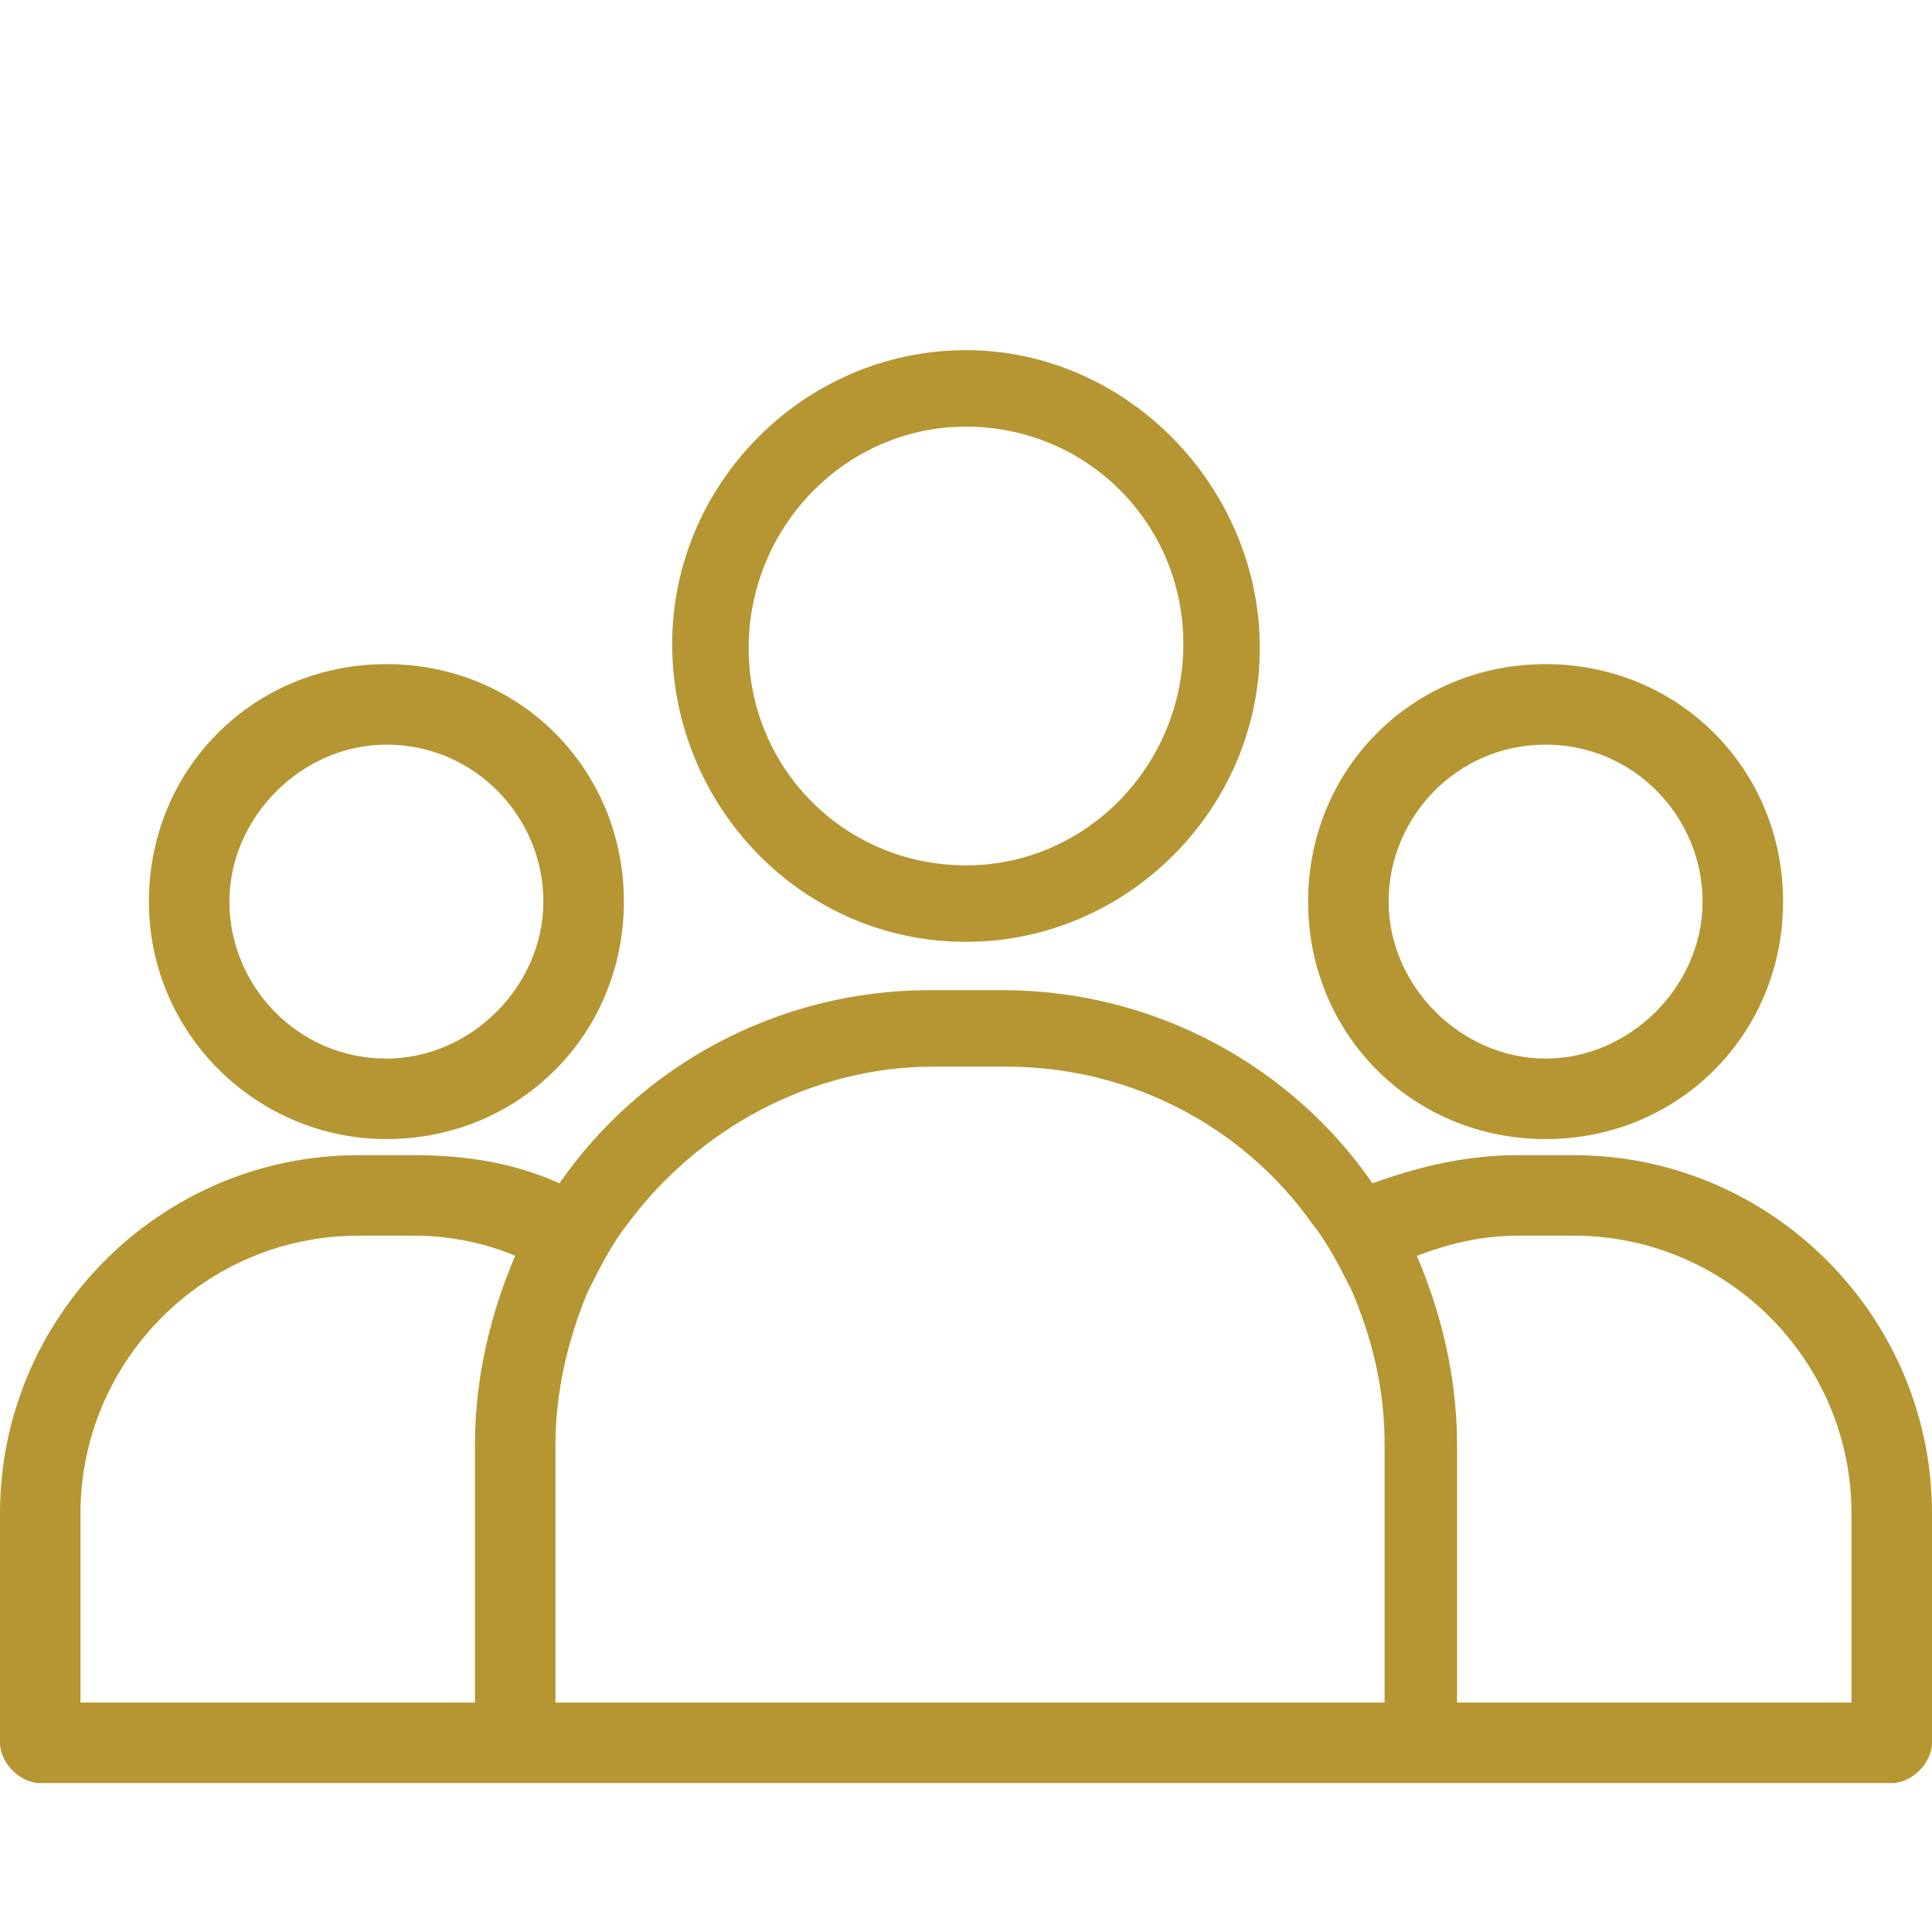<?xml version="1.0" encoding="utf-8"?>
<!-- Generator: Adobe Illustrator 21.0.2, SVG Export Plug-In . SVG Version: 6.00 Build 0)  -->
<svg xmlns="http://www.w3.org/2000/svg" version="1.1" width="50" height="50"><svg xmlns:xlink="http://www.w3.org/1999/xlink" version="1.1" id="Layer_1" x="0" y="0" viewBox="0 0 48 48" style="enable-background:new 0 0 48 48;" xml:space="preserve" width="50" height="50">
<style type="text/css">
	.st0{fill:#B59633;}
</style>
<g>
	<path class="st0" d="M38.4,28.3c3.3,0,5.9-2.6,5.9-5.9s-2.6-5.9-5.9-5.9c-3.3,0-5.9,2.6-5.9,5.9S35.1,28.3,38.4,28.3z M38.4,18.5   c2.2,0,3.9,1.8,3.9,3.9s-1.8,3.9-3.9,3.9s-3.9-1.8-3.9-3.9S36.2,18.5,38.4,18.5z"/>
	<path class="st0" d="M9.6,28.3c3.3,0,5.9-2.6,5.9-5.9s-2.6-5.9-5.9-5.9s-5.9,2.6-5.9,5.9S6.4,28.3,9.6,28.3z M9.6,18.5   c2.2,0,3.9,1.8,3.9,3.9s-1.8,3.9-3.9,3.9c-2.2,0-3.9-1.8-3.9-3.9S7.5,18.5,9.6,18.5z"/>
	<path class="st0" d="M39.1,28.7h-1.4c-1.3,0-2.5,0.3-3.6,0.7c-2-2.9-5.4-4.8-9.2-4.8h-1.8c-3.8,0-7.2,1.9-9.2,4.8   c-1.1-0.5-2.3-0.7-3.6-0.7H8.9c-4.9,0-8.9,4-8.9,8.9v5.5c0,0.1,0,0.1,0,0.2c0,0.5,0.5,1,1,1h17.2c0.1,0,0.1,0,0.2,0h11.1   c0.1,0,0.2,0,0.2,0H47c0.5,0,1-0.5,1-1c0-0.1,0-0.1,0-0.2v-5.5C48,32.7,44,28.7,39.1,28.7z M11.8,35.9v6.4H2v-4.7   c0-3.8,3.1-6.9,6.9-6.9h1.4c0.9,0,1.8,0.2,2.5,0.5C12.2,32.6,11.8,34.2,11.8,35.9z M34.3,42.3L34.3,42.3l-5.5,0h-9.5h-5.5v0v-6.4   c0-1.3,0.3-2.6,0.8-3.8c0.3-0.6,0.6-1.2,1-1.7c1.7-2.3,4.5-3.9,7.6-3.9h1.8c3.1,0,5.9,1.5,7.6,3.9c0.4,0.5,0.7,1.1,1,1.7   c0.5,1.2,0.8,2.4,0.8,3.8V42.3z M46,42.3h-9.8v-6.4c0-1.7-0.4-3.3-1-4.7c0.8-0.3,1.6-0.5,2.5-0.5h1.4c3.8,0,6.9,3.1,6.9,6.9V42.3z"/>
	<path class="st0" d="M24,23.4c4,0,7.3-3.3,7.3-7.3S28,8.7,24,8.7c-4,0-7.3,3.3-7.3,7.3S19.9,23.4,24,23.4z M24,10.6   c3,0,5.4,2.4,5.4,5.4S27,21.5,24,21.5c-3,0-5.4-2.4-5.4-5.4S21,10.6,24,10.6z"/>
</g>
</svg></svg>
